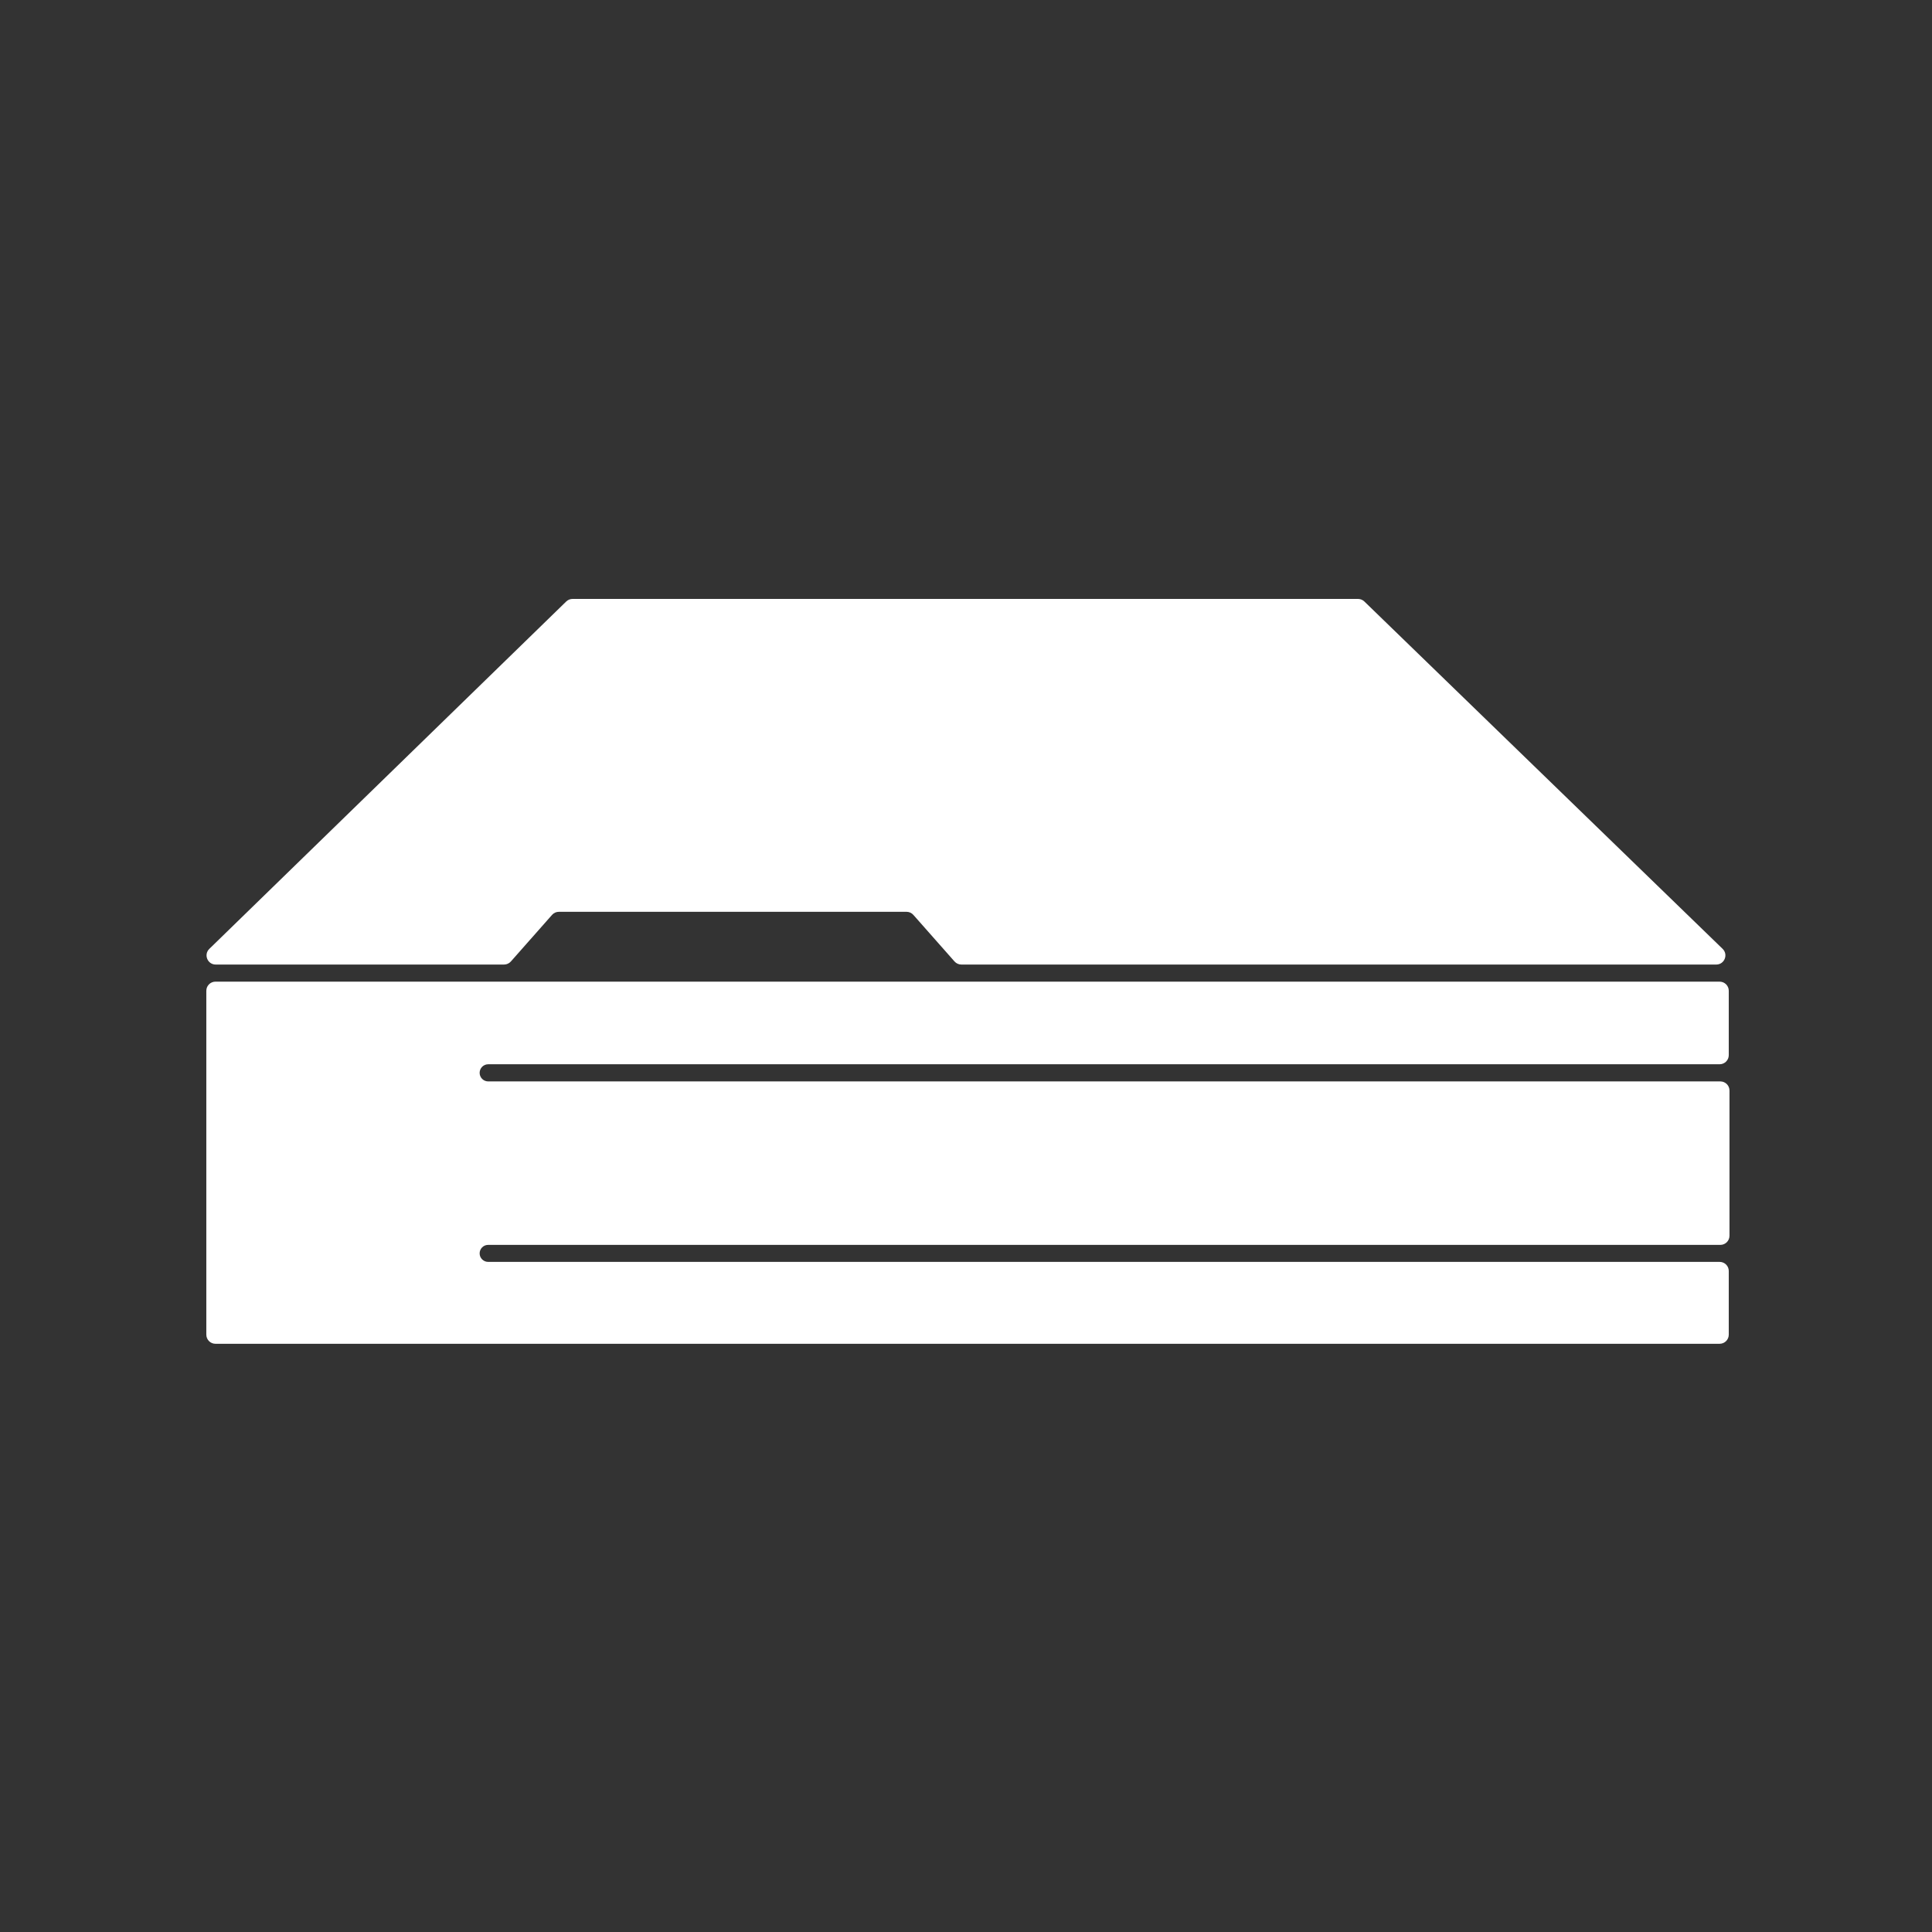 <?xml version="1.0" encoding="UTF-8"?> <svg xmlns="http://www.w3.org/2000/svg" width="100" height="100" viewBox="0 0 100 100" fill="none"><rect x="0" y="0" width="100" height="100" fill="#333333" stroke="none"/><path d="M11.152 69.554C10.891 69.554 10.679 69.342 10.679 69.081V51.283C10.679 51.022 10.891 50.81 11.152 50.81H89.007C89.269 50.81 89.481 51.022 89.481 51.283V54.613C89.481 54.874 89.269 55.086 89.007 55.086H25.27C25.025 55.086 24.826 55.285 24.826 55.53V55.53C24.826 55.775 25.025 55.974 25.27 55.974H89.045C89.306 55.974 89.518 56.185 89.518 56.447V63.962C89.518 64.224 89.306 64.435 89.045 64.435H25.266C25.023 64.435 24.826 64.632 24.826 64.875V64.875C24.826 65.118 25.023 65.315 25.266 65.315H36.566H89.007C89.269 65.315 89.481 65.526 89.481 65.788V69.081C89.481 69.342 89.269 69.554 89.007 69.554H11.152Z" fill="white"></path><path d="M11.165 49.925C10.74 49.925 10.53 49.409 10.835 49.113L29.307 31.134C29.395 31.048 29.514 31 29.637 31H70.29C70.413 31 70.531 31.048 70.62 31.134L89.162 49.112C89.467 49.408 89.257 49.925 88.832 49.925H49.761C49.625 49.925 49.496 49.867 49.406 49.766L47.276 47.355C47.187 47.253 47.057 47.195 46.922 47.195H28.927C28.791 47.195 28.662 47.253 28.573 47.355L26.443 49.766C26.353 49.867 26.224 49.925 26.088 49.925H11.165Z" fill="white"></path></svg> 